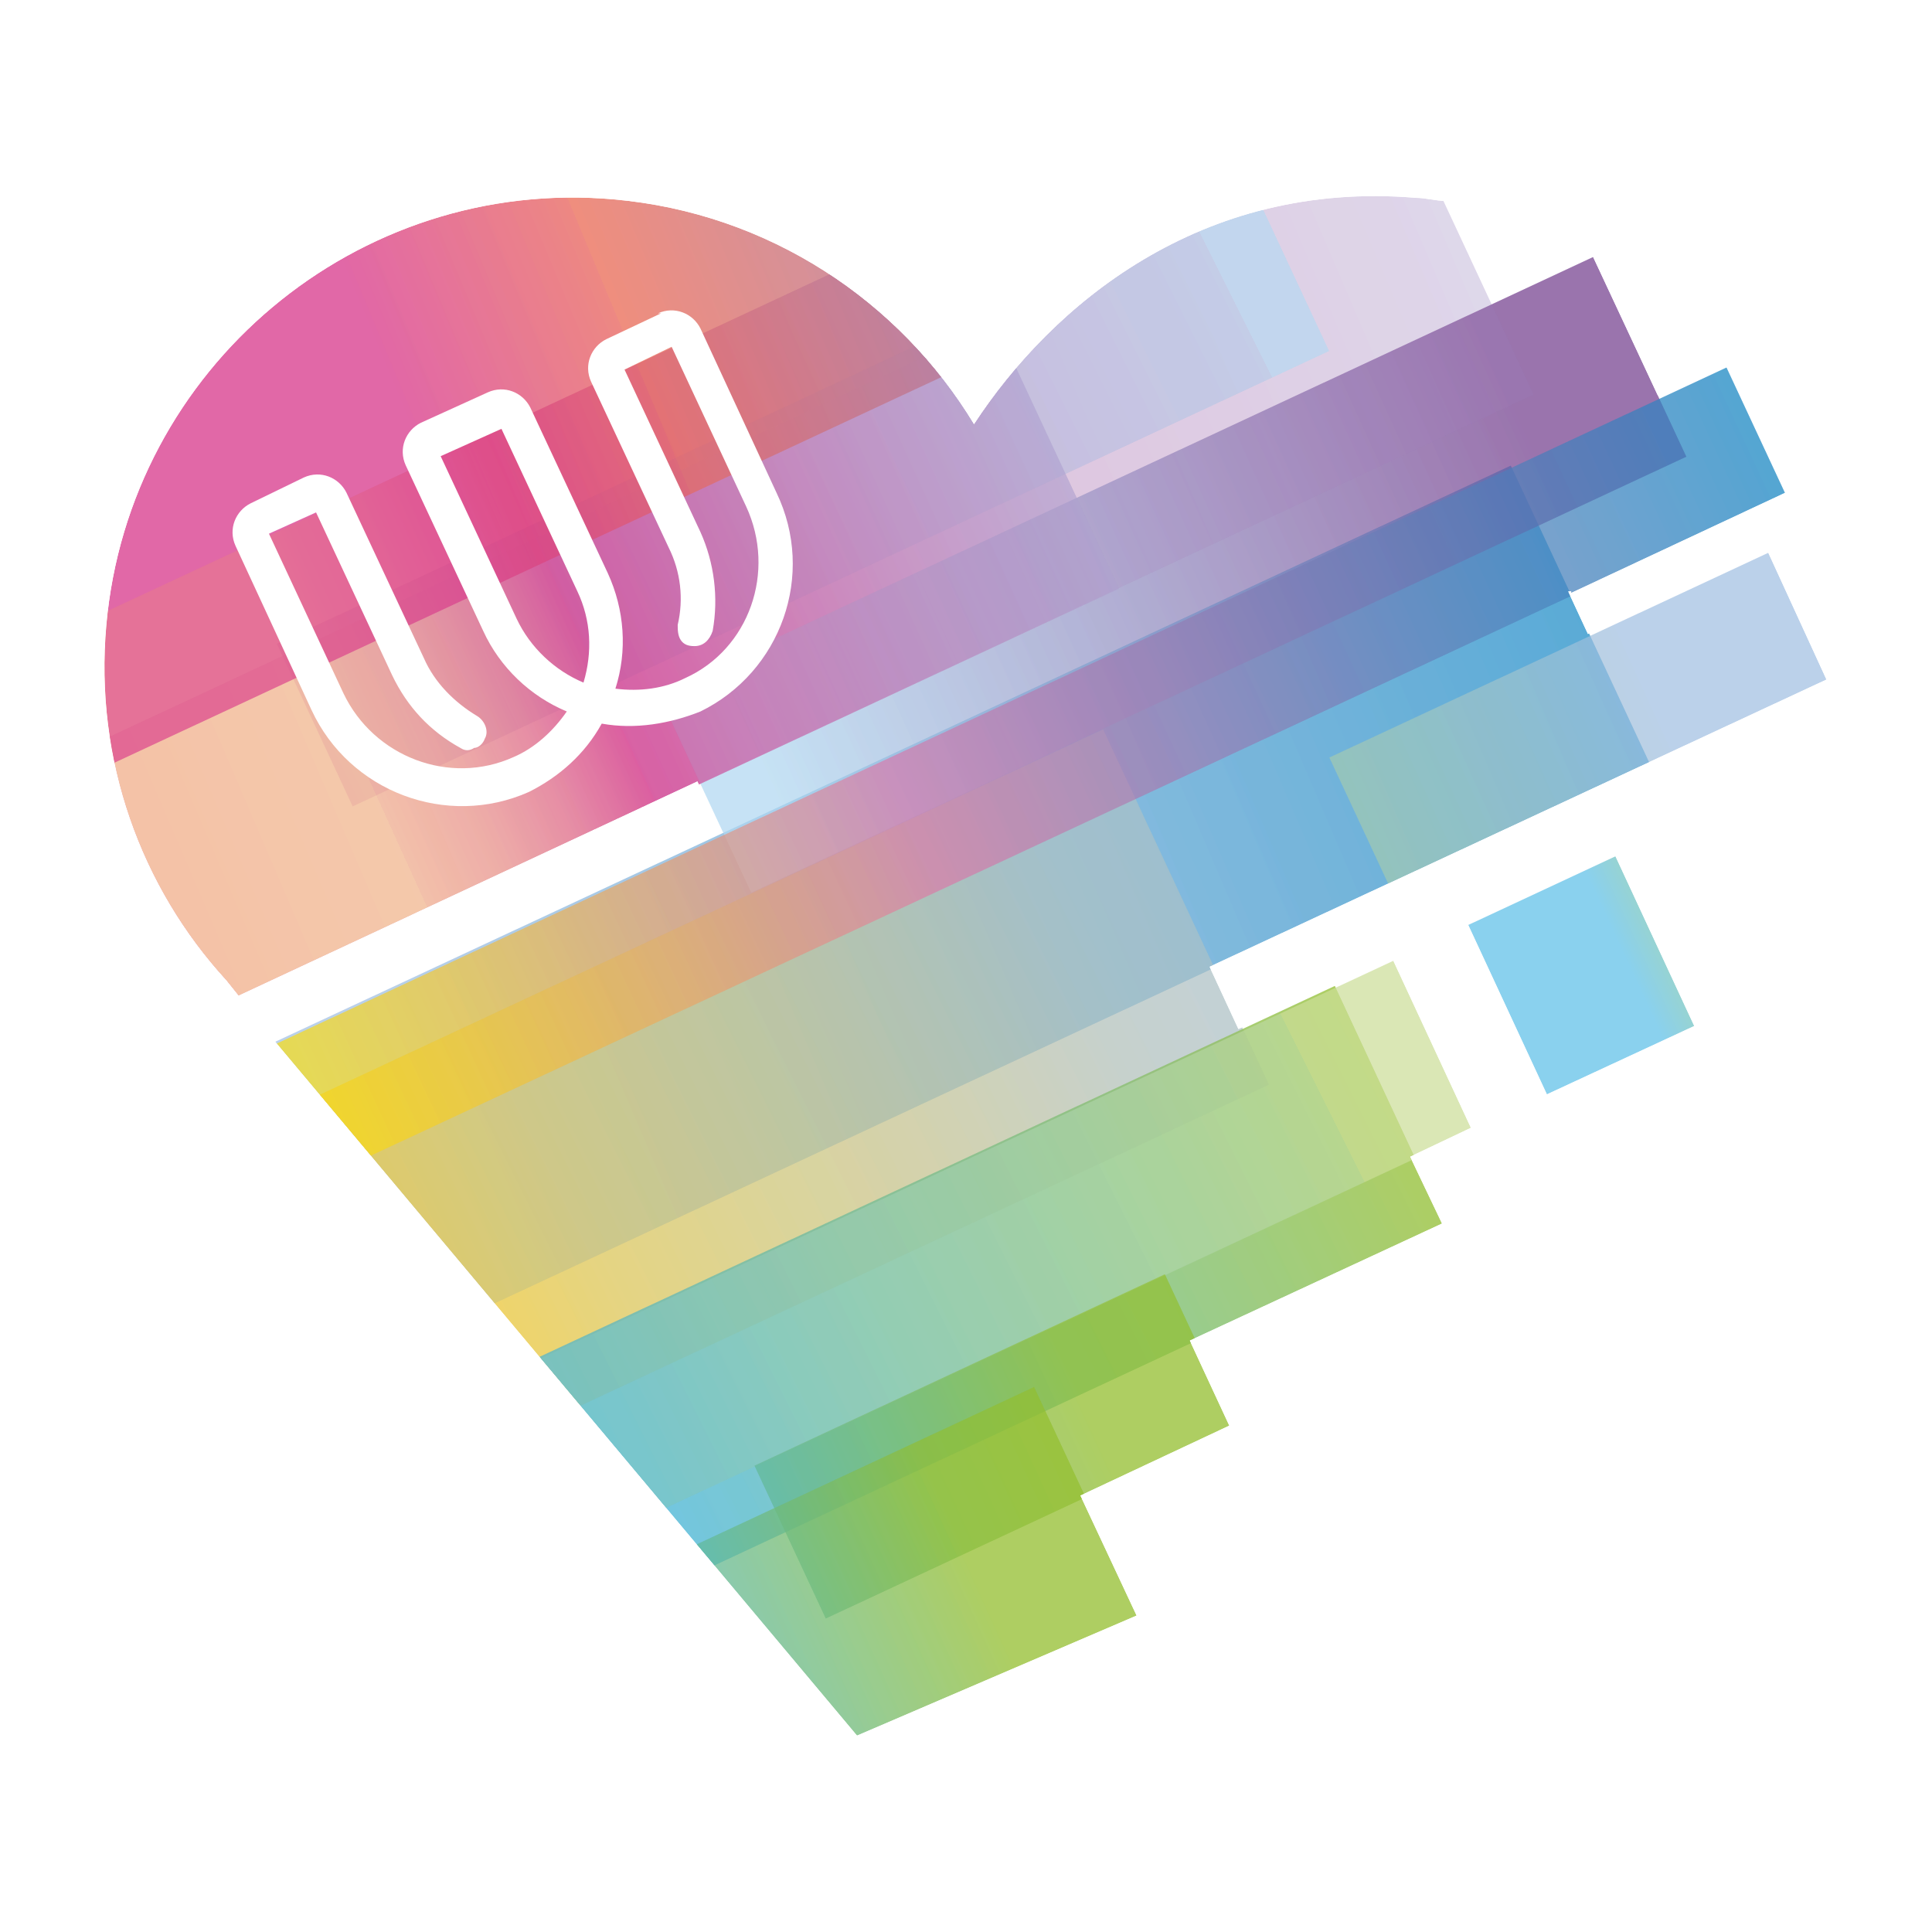 <svg xmlns="http://www.w3.org/2000/svg" version="1.1" xmlns:xlink="http://www.w3.org/1999/xlink" width="1000" height="1000"><rect width="100%" height="100%" fill="#333333" stroke="none"/><g clip-path="url(#SvgjsClipPath1253)"><rect width="1000" height="1000" fill="#ffffff"></rect><g transform="matrix(7.865,0,0,7.865,50,97.697)"><svg xmlns="http://www.w3.org/2000/svg" version="1.1" xmlns:xlink="http://www.w3.org/1999/xlink" width="114.429" height="102.3"><svg id="Ebene_1" xmlns="http://www.w3.org/2000/svg" version="1.1" xmlns:xlink="http://www.w3.org/1999/xlink" viewBox="0 0 114.429 102.3">
  <!-- Generator: Adobe Illustrator 30.0.0, SVG Export Plug-In . SVG Version: 2.1.1 Build 123)  -->
  <defs>
    <clipPath id="clippath">
      <path d="M90.243,48.4l5.2,11.2,9.7-4.5-5.2-11.2-9.7,4.5ZM97.043,26.6l14.1-6.6-3.9-8.4-4.5,2-4.3-9.2-6.6,3.1-3.1-6.7c-.6,0-1.3-.2-1.9-.2-14.2-1.2-24,7.1-29.1,14.9C52.843,7.4,44.243,1.6,34.043.7,17.143-.8,2.143,11.8.643,28.7c-.8,8.9,2.3,17.3,7.9,23.4l.8,1,30.2-14.1,1.5,3.3-29.4,13.7,38.4,45.8,18.4-7.9-3.7-7.9,9.8-4.6-2.6-5.6,16.6-7.7-2.1-4.4,4-1.9-5.2-11.2-10.1,4.7-1.9-4.1,40.6-18.9-3.9-8.5-11.8,5.5-1.3-2.8h.2v.1Z" fill="none"></path>
    </clipPath>
    <clipPath id="clippath-1">
      <rect x="5.293" y="37.682" width="96.9" height="21.7" transform="translate(-15.475 27.26) rotate(-25)" fill="none"></rect>
    </clipPath>
    <linearGradient id="Unbenannter_Verlauf_16" data-name="Unbenannter Verlauf 16" x1="-3252.611" y1="-1715.652" x2="-3252.411" y2="-1715.652" gradientTransform="translate(-1326651.927 699863.081) rotate(-180) scale(407.9 -407.9)" gradientUnits="userSpaceOnUse">
      <stop offset="0" stop-color="#1488c5"></stop>
      <stop offset="0" stop-color="#1488c5"></stop>
      <stop offset="0" stop-color="#1e8cc7"></stop>
      <stop offset=".4" stop-color="#57a2d2"></stop>
      <stop offset=".7" stop-color="#81b3da"></stop>
      <stop offset=".9" stop-color="#9abde0"></stop>
      <stop offset="1" stop-color="#a4c1e2"></stop>
    </linearGradient>
    <clipPath id="clippath-2">
      <rect x="16.698" y="46.563" width="57.7" height="25.8" transform="translate(-20.863 24.821) rotate(-25)" fill="none"></rect>
    </clipPath>
    <linearGradient id="Unbenannter_Verlauf_17" data-name="Unbenannter Verlauf 17" x1="-3254.955" y1="-1709.122" x2="-3254.655" y2="-1709.122" gradientTransform="translate(-790219.08 415034.212) rotate(-180) scale(242.8 -242.8)" gradientUnits="userSpaceOnUse">
      <stop offset="0" stop-color="#a4c1e2"></stop>
      <stop offset="0" stop-color="#a8c1d8"></stop>
      <stop offset=".3" stop-color="#b2c2bd"></stop>
      <stop offset=".5" stop-color="#c4c392"></stop>
      <stop offset=".8" stop-color="#dcc557"></stop>
      <stop offset="1" stop-color="#f7c818"></stop>
      <stop offset="1" stop-color="#f7c818"></stop>
    </linearGradient>
    <clipPath id="clippath-3">
      <rect x="18.711" y="66.383" width="69.7" height="17.3" transform="translate(-26.692 29.666) rotate(-25)" fill="none"></rect>
    </clipPath>
    <linearGradient id="Unbenannter_Verlauf_18" data-name="Unbenannter Verlauf 18" x1="-3253.966" y1="-1712.176" x2="-3253.766" y2="-1712.176" gradientTransform="translate(-954628.029 502427.576) rotate(-180) scale(293.4 -293.4)" gradientUnits="userSpaceOnUse">
      <stop offset="0" stop-color="#92be2c"></stop>
      <stop offset="1" stop-color="#3cb2e2"></stop>
      <stop offset="1" stop-color="#3cb2e2"></stop>
    </linearGradient>
    <clipPath id="clippath-4">
      <rect x="22.787" y="64.602" width="68.7" height="12.4" transform="translate(-24.569 30.781) rotate(-25)" fill="none"></rect>
    </clipPath>
    <linearGradient id="Unbenannter_Verlauf_19" data-name="Unbenannter Verlauf 19" x1="-3253.98" y1="-1711.921" x2="-3253.68" y2="-1711.921" gradientTransform="translate(-939998.121 494644.783) rotate(-180) scale(288.9 -288.9)" gradientUnits="userSpaceOnUse">
      <stop offset="0" stop-color="#cedf9d"></stop>
      <stop offset="0" stop-color="#bfdaa3"></stop>
      <stop offset=".4" stop-color="#98cdb5"></stop>
      <stop offset=".8" stop-color="#5abad2"></stop>
      <stop offset="1" stop-color="#3ab0e1"></stop>
      <stop offset="1" stop-color="#3ab0e1"></stop>
    </linearGradient>
    <clipPath id="clippath-5">
      <rect x="44.245" y="77.216" width="29.8" height="11.1" transform="translate(-29.437 32.75) rotate(-25)" fill="none"></rect>
    </clipPath>
    <linearGradient id="Unbenannter_Verlauf_20" data-name="Unbenannter Verlauf 20" x1="-3259.985" y1="-1694.616" x2="-3259.685" y2="-1694.616" gradientTransform="translate(-408412.107 212418.15) rotate(-180) scale(125.3 -125.3)" gradientUnits="userSpaceOnUse">
      <stop offset="0" stop-color="#92be2c"></stop>
      <stop offset="1" stop-color="#3cb2e2"></stop>
      <stop offset="1" stop-color="#3cb2e2"></stop>
    </linearGradient>
    <clipPath id="clippath-6">
      <rect x="33.646" y="85.077" width="33.4" height="17.9" transform="translate(-35.02 30.086) rotate(-25)" fill="none"></rect>
    </clipPath>
    <linearGradient id="Unbenannter_Verlauf_21" data-name="Unbenannter Verlauf 21" x1="-3259.156" y1="-1698.005" x2="-3258.956" y2="-1698.005" gradientTransform="translate(-457523.839 238493.958) rotate(-180) scale(140.4 -140.4)" gradientUnits="userSpaceOnUse">
      <stop offset="0" stop-color="#92be2c"></stop>
      <stop offset="1" stop-color="#3cb2e2"></stop>
      <stop offset="1" stop-color="#3cb2e2"></stop>
    </linearGradient>
    <clipPath id="clippath-7">
      <rect x="-.89" y="15.51" width="95.9" height="19.2" transform="translate(-6.203 22.241) rotate(-25)" fill="none"></rect>
    </clipPath>
    <linearGradient id="Unbenannter_Verlauf_22" data-name="Unbenannter Verlauf 22" x1="-3252.618" y1="-1715.376" x2="-3252.318" y2="-1715.376" gradientTransform="translate(-1312345.993 692179.48) rotate(-180) scale(403.5 -403.5)" gradientUnits="userSpaceOnUse">
      <stop offset="0" stop-color="#d3dff0"></stop>
      <stop offset="0" stop-color="#d3d0e7"></stop>
      <stop offset=".4" stop-color="#d4acd1"></stop>
      <stop offset=".7" stop-color="#d570ad"></stop>
      <stop offset="1" stop-color="#d73388"></stop>
      <stop offset="1" stop-color="#d73388"></stop>
    </linearGradient>
    <clipPath id="clippath-8">
      <rect x="36.838" y="18.161" width="67.9" height="14.5" transform="translate(-4.107 32.297) rotate(-25)" fill="none"></rect>
    </clipPath>
    <linearGradient id="Unbenannter_Verlauf_23" data-name="Unbenannter Verlauf 23" x1="-3253.69" y1="-1711.406" x2="-3253.49" y2="-1711.406" gradientTransform="translate(-929475.714 488974.209) rotate(-180) scale(285.7 -285.7)" gradientUnits="userSpaceOnUse">
      <stop offset="0" stop-color="#774491"></stop>
      <stop offset="0" stop-color="#774491"></stop>
      <stop offset="1" stop-color="#b2d9f1"></stop>
    </linearGradient>
    <clipPath id="clippath-9">
      <rect x="11.038" y="14.413" width="70.9" height="11.8" transform="translate(-4.229 21.55) rotate(-25)" fill="none"></rect>
    </clipPath>
    <linearGradient id="Unbenannter_Verlauf_24" data-name="Unbenannter Verlauf 24" x1="-3253.751" y1="-1711.808" x2="-3253.451" y2="-1711.808" gradientTransform="translate(-970841.314 510823.778) rotate(-180) scale(298.4 -298.4)" gradientUnits="userSpaceOnUse">
      <stop offset="0" stop-color="#b2d9f1"></stop>
      <stop offset="0" stop-color="#b5cbe8"></stop>
      <stop offset=".4" stop-color="#bda6d0"></stop>
      <stop offset=".7" stop-color="#ca6bab"></stop>
      <stop offset="1" stop-color="#d73388"></stop>
      <stop offset="1" stop-color="#d73388"></stop>
    </linearGradient>
    <clipPath id="clippath-10">
      <rect x="-1.474" y="14.759" width="66.2" height="26.8" transform="translate(-8.937 16.004) rotate(-25)" fill="none"></rect>
    </clipPath>
    <linearGradient id="Unbenannter_Verlauf_25" data-name="Unbenannter Verlauf 25" x1="-3254.214" y1="-1710.846" x2="-3254.014" y2="-1710.846" gradientTransform="translate(-906877.365 476841.009) rotate(-180) scale(278.7 -278.7)" gradientUnits="userSpaceOnUse">
      <stop offset="0" stop-color="#a4c1e2"></stop>
      <stop offset="0" stop-color="#aaafd7"></stop>
      <stop offset=".3" stop-color="#ba83bb"></stop>
      <stop offset=".7" stop-color="#d33c8e"></stop>
      <stop offset=".7" stop-color="#d73388"></stop>
      <stop offset=".7" stop-color="#d83a88"></stop>
      <stop offset=".8" stop-color="#e88291"></stop>
      <stop offset=".9" stop-color="#f4b698"></stop>
      <stop offset="1" stop-color="#fcd69c"></stop>
      <stop offset="1" stop-color="#ffe39e"></stop>
      <stop offset="1" stop-color="#ffe39e"></stop>
    </linearGradient>
    <clipPath id="clippath-11">
      <rect x="-8.148" y="1.674" width="61.6" height="24.8" transform="translate(-3.825 10.892) rotate(-25)" fill="none"></rect>
    </clipPath>
    <linearGradient id="Unbenannter_Verlauf_26" data-name="Unbenannter Verlauf 26" x1="-3254.693" y1="-1709.435" x2="-3254.493" y2="-1709.435" gradientTransform="translate(-838011.836 440193.672) rotate(-180) scale(257.5 -257.5)" gradientUnits="userSpaceOnUse">
      <stop offset="0" stop-color="#9670aa"></stop>
      <stop offset=".3" stop-color="#b46c89"></stop>
      <stop offset=".7" stop-color="#ea6751"></stop>
      <stop offset=".7" stop-color="#e75f58"></stop>
      <stop offset="1" stop-color="#d73388"></stop>
    </linearGradient>
    <clipPath id="clippath-12">
      <rect x="8.099" y="33.752" width="106.1" height="9.3" transform="translate(-10.5 29.44) rotate(-25)" fill="none"></rect>
    </clipPath>
    <clipPath id="clippath-13">
      <rect x="4.573" y="-6.964" width="113.2" height="90.6" transform="translate(-10.47 29.444) rotate(-25)" fill="none"></rect>
    </clipPath>
    <linearGradient id="Unbenannter_Verlauf_27" data-name="Unbenannter Verlauf 27" x1="-3064.97" y1="-2608.893" x2="-3063.97" y2="-2608.893" gradientTransform="translate(-325080.209 276841.8) rotate(-180) scale(106.1 -106.1)" gradientUnits="userSpaceOnUse">
      <stop offset="0" stop-color="#0f88c5"></stop>
      <stop offset="0" stop-color="#0f88c5"></stop>
      <stop offset=".3" stop-color="#727db6"></stop>
      <stop offset=".6" stop-color="#e073a6"></stop>
      <stop offset=".9" stop-color="#f6c72a"></stop>
      <stop offset="1" stop-color="#fcde09"></stop>
      <stop offset="1" stop-color="#fcde09"></stop>
    </linearGradient>
    <clipPath id="clippath-14">
      <rect x="92.349" y="45.603" width="10.8" height="12.4" transform="translate(-12.735 46.165) rotate(-25)" fill="none"></rect>
    </clipPath>
    <linearGradient id="Unbenannter_Verlauf_28" data-name="Unbenannter Verlauf 28" x1="-3275.143" y1="-1639.855" x2="-3274.943" y2="-1639.855" gradientTransform="translate(-148253.489 74337.167) rotate(-180) scale(45.3 -45.3)" gradientUnits="userSpaceOnUse">
      <stop offset="0" stop-color="#92be2c"></stop>
      <stop offset="1" stop-color="#3cb2e2"></stop>
      <stop offset="1" stop-color="#3cb2e2"></stop>
    </linearGradient>
    <clipPath id="clippath-15">
      <rect x="81.595" y="30.233" width="32" height="9.3" transform="translate(-5.598 44.514) rotate(-25)" fill="none"></rect>
    </clipPath>
    <linearGradient id="Unbenannter_Verlauf_29" data-name="Unbenannter Verlauf 29" x1="-3240.976" y1="-1696.277" x2="-3240.776" y2="-1696.277" gradientTransform="translate(436315.279 228353.798) scale(134.6)" gradientUnits="userSpaceOnUse">
      <stop offset="0" stop-color="#a7cf9d"></stop>
      <stop offset=".5" stop-color="#a5c8bf"></stop>
      <stop offset="1" stop-color="#a4c1e2"></stop>
    </linearGradient>
    <clipPath id="clippath-16">
      <rect x="5.293" y="37.682" width="96.9" height="21.7" transform="translate(-15.475 27.26) rotate(-25)" fill="none"></rect>
    </clipPath>
    <linearGradient id="Unbenannter_Verlauf_30" data-name="Unbenannter Verlauf 30" x1="-3252.611" y1="-1715.652" x2="-3252.411" y2="-1715.652" gradientTransform="translate(-1326651.927 699863.081) rotate(-180) scale(407.9 -407.9)" gradientUnits="userSpaceOnUse">
      <stop offset="0" stop-color="#1488c5"></stop>
      <stop offset="0" stop-color="#1488c5"></stop>
      <stop offset="0" stop-color="#1e8cc7"></stop>
      <stop offset=".4" stop-color="#57a2d2"></stop>
      <stop offset=".7" stop-color="#81b3da"></stop>
      <stop offset=".9" stop-color="#9abde0"></stop>
      <stop offset="1" stop-color="#a4c1e2"></stop>
    </linearGradient>
    <clipPath id="clippath-17">
      <rect x="16.698" y="46.563" width="57.7" height="25.8" transform="translate(-20.863 24.821) rotate(-25)" fill="none"></rect>
    </clipPath>
    <linearGradient id="Unbenannter_Verlauf_31" data-name="Unbenannter Verlauf 31" x1="-3254.955" y1="-1709.122" x2="-3254.655" y2="-1709.122" gradientTransform="translate(-790219.08 415034.212) rotate(-180) scale(242.8 -242.8)" gradientUnits="userSpaceOnUse">
      <stop offset="0" stop-color="#a4c1e2"></stop>
      <stop offset="0" stop-color="#a8c1d8"></stop>
      <stop offset=".3" stop-color="#b2c2bd"></stop>
      <stop offset=".5" stop-color="#c4c392"></stop>
      <stop offset=".8" stop-color="#dcc557"></stop>
      <stop offset="1" stop-color="#f7c818"></stop>
      <stop offset="1" stop-color="#f7c818"></stop>
    </linearGradient>
    <clipPath id="clippath-18">
      <rect x="18.711" y="66.383" width="69.7" height="17.3" transform="translate(-26.692 29.666) rotate(-25)" fill="none"></rect>
    </clipPath>
    <linearGradient id="Unbenannter_Verlauf_32" data-name="Unbenannter Verlauf 32" x1="-3253.966" y1="-1712.176" x2="-3253.766" y2="-1712.176" gradientTransform="translate(-954628.029 502427.576) rotate(-180) scale(293.4 -293.4)" gradientUnits="userSpaceOnUse">
      <stop offset="0" stop-color="#92be2c"></stop>
      <stop offset="1" stop-color="#3cb2e2"></stop>
      <stop offset="1" stop-color="#3cb2e2"></stop>
    </linearGradient>
    <clipPath id="clippath-19">
      <rect x="22.787" y="64.602" width="68.7" height="12.4" transform="translate(-24.569 30.781) rotate(-25)" fill="none"></rect>
    </clipPath>
    <linearGradient id="Unbenannter_Verlauf_33" data-name="Unbenannter Verlauf 33" x1="-3253.98" y1="-1711.921" x2="-3253.68" y2="-1711.921" gradientTransform="translate(-939998.121 494644.783) rotate(-180) scale(288.9 -288.9)" gradientUnits="userSpaceOnUse">
      <stop offset="0" stop-color="#cedf9d"></stop>
      <stop offset="0" stop-color="#bfdaa3"></stop>
      <stop offset=".4" stop-color="#98cdb5"></stop>
      <stop offset=".8" stop-color="#5abad2"></stop>
      <stop offset="1" stop-color="#3ab0e1"></stop>
      <stop offset="1" stop-color="#3ab0e1"></stop>
    </linearGradient>
    <clipPath id="clippath-20">
      <rect x="44.245" y="77.216" width="29.8" height="11.1" transform="translate(-29.437 32.75) rotate(-25)" fill="none"></rect>
    </clipPath>
    <linearGradient id="Unbenannter_Verlauf_34" data-name="Unbenannter Verlauf 34" x1="-3259.985" y1="-1694.616" x2="-3259.685" y2="-1694.616" gradientTransform="translate(-408412.107 212418.15) rotate(-180) scale(125.3 -125.3)" gradientUnits="userSpaceOnUse">
      <stop offset="0" stop-color="#92be2c"></stop>
      <stop offset="1" stop-color="#3cb2e2"></stop>
      <stop offset="1" stop-color="#3cb2e2"></stop>
    </linearGradient>
    <clipPath id="clippath-21">
      <rect x="33.646" y="85.077" width="33.4" height="17.9" transform="translate(-35.02 30.086) rotate(-25)" fill="none"></rect>
    </clipPath>
    <linearGradient id="Unbenannter_Verlauf_35" data-name="Unbenannter Verlauf 35" x1="-3259.156" y1="-1698.005" x2="-3258.956" y2="-1698.005" gradientTransform="translate(-457523.839 238493.958) rotate(-180) scale(140.4 -140.4)" gradientUnits="userSpaceOnUse">
      <stop offset="0" stop-color="#92be2c"></stop>
      <stop offset="1" stop-color="#3cb2e2"></stop>
      <stop offset="1" stop-color="#3cb2e2"></stop>
    </linearGradient>
    <clipPath id="clippath-22">
      <rect x="-.89" y="15.51" width="95.9" height="19.2" transform="translate(-6.203 22.241) rotate(-25)" fill="none"></rect>
    </clipPath>
    <linearGradient id="Unbenannter_Verlauf_36" data-name="Unbenannter Verlauf 36" x1="-3252.618" y1="-1715.376" x2="-3252.318" y2="-1715.376" gradientTransform="translate(-1312345.993 692179.48) rotate(-180) scale(403.5 -403.5)" gradientUnits="userSpaceOnUse">
      <stop offset="0" stop-color="#d3dff0"></stop>
      <stop offset="0" stop-color="#d3d0e7"></stop>
      <stop offset=".4" stop-color="#d4acd1"></stop>
      <stop offset=".7" stop-color="#d570ad"></stop>
      <stop offset="1" stop-color="#d73388"></stop>
      <stop offset="1" stop-color="#d73388"></stop>
    </linearGradient>
    <clipPath id="clippath-23">
      <rect x="36.838" y="18.161" width="67.9" height="14.5" transform="translate(-4.107 32.297) rotate(-25)" fill="none"></rect>
    </clipPath>
    <linearGradient id="Unbenannter_Verlauf_37" data-name="Unbenannter Verlauf 37" x1="-3253.69" y1="-1711.406" x2="-3253.49" y2="-1711.406" gradientTransform="translate(-929475.714 488974.209) rotate(-180) scale(285.7 -285.7)" gradientUnits="userSpaceOnUse">
      <stop offset="0" stop-color="#774491"></stop>
      <stop offset="0" stop-color="#774491"></stop>
      <stop offset="1" stop-color="#b2d9f1"></stop>
    </linearGradient>
    <clipPath id="clippath-24">
      <rect x="11.038" y="14.413" width="70.9" height="11.8" transform="translate(-4.229 21.55) rotate(-25)" fill="none"></rect>
    </clipPath>
    <linearGradient id="Unbenannter_Verlauf_38" data-name="Unbenannter Verlauf 38" x1="-3253.751" y1="-1711.808" x2="-3253.451" y2="-1711.808" gradientTransform="translate(-970841.314 510823.778) rotate(-180) scale(298.4 -298.4)" gradientUnits="userSpaceOnUse">
      <stop offset="0" stop-color="#b2d9f1"></stop>
      <stop offset="0" stop-color="#b5cbe8"></stop>
      <stop offset=".4" stop-color="#bda6d0"></stop>
      <stop offset=".7" stop-color="#ca6bab"></stop>
      <stop offset="1" stop-color="#d73388"></stop>
      <stop offset="1" stop-color="#d73388"></stop>
    </linearGradient>
    <clipPath id="clippath-25">
      <rect x="-1.474" y="14.759" width="66.2" height="26.8" transform="translate(-8.937 16.004) rotate(-25)" fill="none"></rect>
    </clipPath>
    <linearGradient id="Unbenannter_Verlauf_39" data-name="Unbenannter Verlauf 39" x1="-3254.214" y1="-1710.846" x2="-3254.014" y2="-1710.846" gradientTransform="translate(-906877.365 476841.009) rotate(-180) scale(278.7 -278.7)" gradientUnits="userSpaceOnUse">
      <stop offset="0" stop-color="#a4c1e2"></stop>
      <stop offset="0" stop-color="#aaafd7"></stop>
      <stop offset=".3" stop-color="#ba83bb"></stop>
      <stop offset=".7" stop-color="#d33c8e"></stop>
      <stop offset=".7" stop-color="#d73388"></stop>
      <stop offset=".7" stop-color="#d83a88"></stop>
      <stop offset=".8" stop-color="#e88291"></stop>
      <stop offset=".9" stop-color="#f4b698"></stop>
      <stop offset="1" stop-color="#fcd69c"></stop>
      <stop offset="1" stop-color="#ffe39e"></stop>
      <stop offset="1" stop-color="#ffe39e"></stop>
    </linearGradient>
    <clipPath id="clippath-26">
      <rect x="-8.138" y="1.716" width="61.4" height="24.8" transform="translate(-3.852 10.858) rotate(-25)" fill="none"></rect>
    </clipPath>
    <linearGradient id="Unbenannter_Verlauf_40" data-name="Unbenannter Verlauf 40" x1="-3254.693" y1="-1709.435" x2="-3254.493" y2="-1709.435" gradientTransform="translate(-838011.836 440193.672) rotate(-180) scale(257.5 -257.5)" gradientUnits="userSpaceOnUse">
      <stop offset="0" stop-color="#9670aa"></stop>
      <stop offset=".3" stop-color="#b46c89"></stop>
      <stop offset=".7" stop-color="#ea6751"></stop>
      <stop offset=".7" stop-color="#e75f58"></stop>
      <stop offset="1" stop-color="#d73388"></stop>
    </linearGradient>
    <clipPath id="clippath-27">
      <rect x="8.099" y="33.752" width="106.1" height="9.3" transform="translate(-10.5 29.44) rotate(-25)" fill="none"></rect>
    </clipPath>
    <clipPath id="clippath-28">
      <rect x="4.573" y="-6.964" width="113.2" height="90.6" transform="translate(-10.47 29.444) rotate(-25)" fill="none"></rect>
    </clipPath>
    <linearGradient id="Unbenannter_Verlauf_41" data-name="Unbenannter Verlauf 41" x1="-3064.97" y1="-2608.893" x2="-3063.97" y2="-2608.893" gradientTransform="translate(-325080.209 276841.8) rotate(-180) scale(106.1 -106.1)" gradientUnits="userSpaceOnUse">
      <stop offset="0" stop-color="#0f88c5"></stop>
      <stop offset="0" stop-color="#0f88c5"></stop>
      <stop offset=".3" stop-color="#727db6"></stop>
      <stop offset=".6" stop-color="#e073a6"></stop>
      <stop offset=".9" stop-color="#f6c72a"></stop>
      <stop offset="1" stop-color="#fcde09"></stop>
      <stop offset="1" stop-color="#fcde09"></stop>
    </linearGradient>
    <clipPath id="clippath-29">
      <rect x="92.349" y="45.603" width="10.8" height="12.4" transform="translate(-12.735 46.165) rotate(-25)" fill="none"></rect>
    </clipPath>
    <linearGradient id="Unbenannter_Verlauf_42" data-name="Unbenannter Verlauf 42" x1="-3275.143" y1="-1639.855" x2="-3274.943" y2="-1639.855" gradientTransform="translate(-148253.489 74337.167) rotate(-180) scale(45.3 -45.3)" gradientUnits="userSpaceOnUse">
      <stop offset="0" stop-color="#92be2c"></stop>
      <stop offset="1" stop-color="#3cb2e2"></stop>
      <stop offset="1" stop-color="#3cb2e2"></stop>
    </linearGradient>
    <clipPath id="clippath-30">
      <rect x="81.595" y="30.233" width="32" height="9.3" transform="translate(-5.598 44.514) rotate(-25)" fill="none"></rect>
    </clipPath>
    <linearGradient id="Unbenannter_Verlauf_43" data-name="Unbenannter Verlauf 43" x1="-3240.976" y1="-1696.277" x2="-3240.776" y2="-1696.277" gradientTransform="translate(436315.279 228353.798) scale(134.6)" gradientUnits="userSpaceOnUse">
      <stop offset="0" stop-color="#a7cf9d"></stop>
      <stop offset=".5" stop-color="#a5c8bf"></stop>
      <stop offset="1" stop-color="#a4c1e2"></stop>
    </linearGradient>
  <clipPath id="SvgjsClipPath1253"><rect width="1000" height="1000" x="0" y="0" rx="0" ry="0"></rect></clipPath></defs>
  <g isolation="isolate">
    <g id="Ebene_2">
      <g>
        <g clip-path="url(#clippath)">
          <g>
            <path id="weiss1" d="M90.243,48.4l5.2,11.2,9.7-4.5-5.2-11.2-9.7,4.5ZM97.043,26.6l14.1-6.6-3.9-8.4-4.5,2.1-4.3-9.2-6.6,3.1-3.1-6.7c-.6,0-1.3-.2-1.9-.2-14.2-1.2-24,7.1-29.1,14.9C52.843,7.5,44.243,1.7,34.043.8,17.143-.7,2.143,11.9.643,28.8c-.8,8.9,2.3,17.3,7.9,23.4l.8,1,30.2-14.1,1.5,3.3-29.4,13.7,38.4,45.8,18.4-7.9-3.7-7.9,9.8-4.6-2.6-5.6,16.6-7.7-2.1-4.4,4-1.9-5.2-11.2-10.1,4.7-1.9-4.1,40.6-18.9-3.9-8.5-11.8,5.5-1.3-2.8s.2,0,.2 0Z" fill="#fff"></path>
            <g id="layer2">
              <g>
                <g opacity=".6">
                  <g clip-path="url(#clippath-1)">
                    <rect x="-3.007" y=".582" width="113.5" height="95.9" transform="translate(-15.475 27.26) rotate(-25)" fill="url(#Unbenannter_Verlauf_16)"></rect>
                  </g>
                </g>
                <g opacity=".6">
                  <g clip-path="url(#clippath-2)">
                    <rect x="6.798" y="24.463" width="77.5" height="70" transform="translate(-20.863 24.821) rotate(-25)" fill="url(#Unbenannter_Verlauf_17)"></rect>
                  </g>
                </g>
                <g opacity=".6">
                  <g clip-path="url(#clippath-3)">
                    <rect x="12.111" y="39.683" width="82.9" height="70.7" transform="translate(-26.692 29.666) rotate(-25)" fill="url(#Unbenannter_Verlauf_18)"></rect>
                  </g>
                </g>
                <g opacity=".6">
                  <g clip-path="url(#clippath-4)">
                    <rect x="18.087" y="38.302" width="78.1" height="65" transform="translate(-24.569 30.781) rotate(-25)" fill="url(#Unbenannter_Verlauf_19)"></rect>
                  </g>
                </g>
                <g opacity=".6">
                  <g clip-path="url(#clippath-5)">
                    <rect x="39.864" y="65.801" width="38.2" height="33.9" transform="translate(-29.448 32.672) rotate(-25)" fill="url(#Unbenannter_Verlauf_20)"></rect>
                  </g>
                </g>
                <g opacity=".6">
                  <g clip-path="url(#clippath-6)">
                    <rect x="26.75" y="72.298" width="47.1" height="43.5" transform="translate(-35.034 30.069) rotate(-25)" fill="url(#Unbenannter_Verlauf_21)"></rect>
                  </g>
                </g>
                <g opacity=".6">
                  <g clip-path="url(#clippath-7)">
                    <rect x="-8.173" y="-21.216" width="110.6" height="92.7" transform="translate(-6.207 22.272) rotate(-25)" fill="url(#Unbenannter_Verlauf_22)"></rect>
                  </g>
                </g>
                <g opacity=".6">
                  <g clip-path="url(#clippath-8)">
                    <rect x="31.291" y="-7.85" width="79" height="66.5" transform="translate(-4.102 32.297) rotate(-25)" fill="url(#Unbenannter_Verlauf_23)"></rect>
                  </g>
                </g>
                <g opacity=".6">
                  <g clip-path="url(#clippath-9)">
                    <rect x="6.512" y="-12.803" width="80" height="66.1" transform="translate(-4.199 21.554) rotate(-25)" fill="url(#Unbenannter_Verlauf_24)"></rect>
                  </g>
                </g>
                <g opacity=".6">
                  <g clip-path="url(#clippath-10)">
                    <rect x="-11.748" y="-10.625" width="86.7" height="77.5" transform="translate(-8.925 15.991) rotate(-25)" fill="url(#Unbenannter_Verlauf_25)"></rect>
                  </g>
                </g>
                <g opacity=".6">
                  <g clip-path="url(#clippath-11)">
                    <rect x="-17.698" y="-21.704" width="80.2" height="71.7" transform="translate(-3.879 10.793) rotate(-25)" fill="url(#Unbenannter_Verlauf_26)"></rect>
                  </g>
                </g>
                <g opacity=".6">
                  <g clip-path="url(#clippath-12)">
                    <g clip-path="url(#clippath-13)">
                      <rect x="-30.148" y="-50.36" width="182.6" height="177.3" transform="translate(-10.453 29.431) rotate(-25)" fill="url(#Unbenannter_Verlauf_27)"></rect>
                    </g>
                  </g>
                </g>
                <g opacity=".6">
                  <g clip-path="url(#clippath-14)">
                    <rect x="87.607" y="41.412" width="20.2" height="20.6" transform="translate(-12.7 46.138) rotate(-25)" fill="url(#Unbenannter_Verlauf_28)"></rect>
                  </g>
                </g>
                <g opacity=".6">
                  <g clip-path="url(#clippath-15)">
                    <rect x="78.021" y="17.95" width="39.1" height="33.8" transform="translate(-5.587 44.5) rotate(-25)" fill="url(#Unbenannter_Verlauf_29)"></rect>
                  </g>
                </g>
              </g>
            </g>
            <g mix-blend-mode="color-burn" opacity=".6">
              <g>
                <g opacity=".6">
                  <g clip-path="url(#clippath-16)">
                    <rect x="-3.007" y=".582" width="113.5" height="95.9" transform="translate(-15.475 27.26) rotate(-25)" fill="url(#Unbenannter_Verlauf_30)"></rect>
                  </g>
                </g>
                <g opacity=".6">
                  <g clip-path="url(#clippath-17)">
                    <rect x="6.798" y="24.463" width="77.5" height="70" transform="translate(-20.863 24.821) rotate(-25)" fill="url(#Unbenannter_Verlauf_31)"></rect>
                  </g>
                </g>
                <g opacity=".6">
                  <g clip-path="url(#clippath-18)">
                    <rect x="12.111" y="39.683" width="82.9" height="70.7" transform="translate(-26.692 29.666) rotate(-25)" fill="url(#Unbenannter_Verlauf_32)"></rect>
                  </g>
                </g>
                <g opacity=".6">
                  <g clip-path="url(#clippath-19)">
                    <rect x="18.087" y="38.302" width="78.1" height="65" transform="translate(-24.569 30.781) rotate(-25)" fill="url(#Unbenannter_Verlauf_33)"></rect>
                  </g>
                </g>
                <g opacity=".6">
                  <g clip-path="url(#clippath-20)">
                    <rect x="39.864" y="65.801" width="38.2" height="33.9" transform="translate(-29.448 32.672) rotate(-25)" fill="url(#Unbenannter_Verlauf_34)"></rect>
                  </g>
                </g>
                <g opacity=".6">
                  <g clip-path="url(#clippath-21)">
                    <rect x="26.75" y="72.298" width="47.1" height="43.5" transform="translate(-35.034 30.069) rotate(-25)" fill="url(#Unbenannter_Verlauf_35)"></rect>
                  </g>
                </g>
                <g opacity=".6">
                  <g clip-path="url(#clippath-22)">
                    <rect x="-8.173" y="-21.216" width="110.6" height="92.7" transform="translate(-6.207 22.272) rotate(-25)" fill="url(#Unbenannter_Verlauf_36)"></rect>
                  </g>
                </g>
                <g opacity=".6">
                  <g clip-path="url(#clippath-23)">
                    <rect x="31.291" y="-7.85" width="79" height="66.5" transform="translate(-4.102 32.297) rotate(-25)" fill="url(#Unbenannter_Verlauf_37)"></rect>
                  </g>
                </g>
                <g opacity=".6">
                  <g clip-path="url(#clippath-24)">
                    <rect x="6.512" y="-12.803" width="80" height="66.1" transform="translate(-4.199 21.554) rotate(-25)" fill="url(#Unbenannter_Verlauf_38)"></rect>
                  </g>
                </g>
                <g opacity=".6">
                  <g clip-path="url(#clippath-25)">
                    <rect x="-11.748" y="-10.625" width="86.7" height="77.5" transform="translate(-8.925 15.991) rotate(-25)" fill="url(#Unbenannter_Verlauf_39)"></rect>
                  </g>
                </g>
                <g opacity=".6">
                  <g clip-path="url(#clippath-26)">
                    <rect x="-17.698" y="-21.704" width="80.2" height="71.7" transform="translate(-3.879 10.793) rotate(-25)" fill="url(#Unbenannter_Verlauf_40)"></rect>
                  </g>
                </g>
                <g opacity=".6">
                  <g clip-path="url(#clippath-27)">
                    <g clip-path="url(#clippath-28)">
                      <rect x="-30.148" y="-50.36" width="182.6" height="177.3" transform="translate(-10.453 29.431) rotate(-25)" fill="url(#Unbenannter_Verlauf_41)"></rect>
                    </g>
                  </g>
                </g>
                <g display="none" opacity=".6">
                  <g clip-path="url(#clippath-29)">
                    <rect x="87.607" y="41.412" width="20.2" height="20.6" transform="translate(-12.7 46.138) rotate(-25)" fill="url(#Unbenannter_Verlauf_42)"></rect>
                  </g>
                </g>
                <g opacity=".6">
                  <g clip-path="url(#clippath-30)">
                    <rect x="78.021" y="17.95" width="39.1" height="33.8" transform="translate(-5.587 44.5) rotate(-25)" fill="url(#Unbenannter_Verlauf_43)"></rect>
                  </g>
                </g>
              </g>
            </g>
          </g>
        </g>
        <path d="M27.643,28.3l-5-10.7,4-1.8,5,10.7c.9,1.9,1,4,.4,6-1.9-.8-3.5-2.3-4.4-4.2M37.143,8.2l-3.6,1.7c-1,.5-1.5,1.7-1,2.8l5.1,10.9c.8,1.6,1,3.4.6,5.1,0,.3,0,.7.2,1s.5.4.9.4c.6,0,1-.4,1.2-1,.4-2.2.1-4.5-.8-6.5l-5-10.7,3.1-1.5,4.9,10.5c2,4.3.2,9.4-4,11.3h0c-1.4.7-3,.9-4.6.7.8-2.5.6-5.2-.5-7.6l-5.1-10.9c-.5-1-1.7-1.5-2.8-1l-4.4,2c-1,.5-1.5,1.7-1,2.8l5.1,10.9c1.1,2.4,3.1,4.3,5.5,5.3-.9,1.3-2.1,2.4-3.5,3h0c-4.2,1.9-9.2,0-11.2-4.2l-4.9-10.5,3.1-1.4,5,10.7c1,2.1,2.5,3.7,4.5,4.8.3.2.6.2.9,0,.3,0,.6-.3.7-.6.3-.5,0-1.2-.5-1.5-1.5-.9-2.8-2.2-3.5-3.8l-5.1-10.9c-.5-1-1.7-1.5-2.8-1l-3.5,1.7c-1,.5-1.5,1.7-1,2.8l5,10.8c2.5,5.4,8.9,7.8,14.3,5.4h0c2-1,3.7-2.5,4.8-4.5,2.2.4,4.5,0,6.5-.8h0c5.3-2.6,7.6-9,5-14.4l-5-10.8c-.5-1-1.7-1.5-2.8-1" fill="#fff"></path>
      </g>
    </g>
  </g>
</svg></svg></g></g></svg>